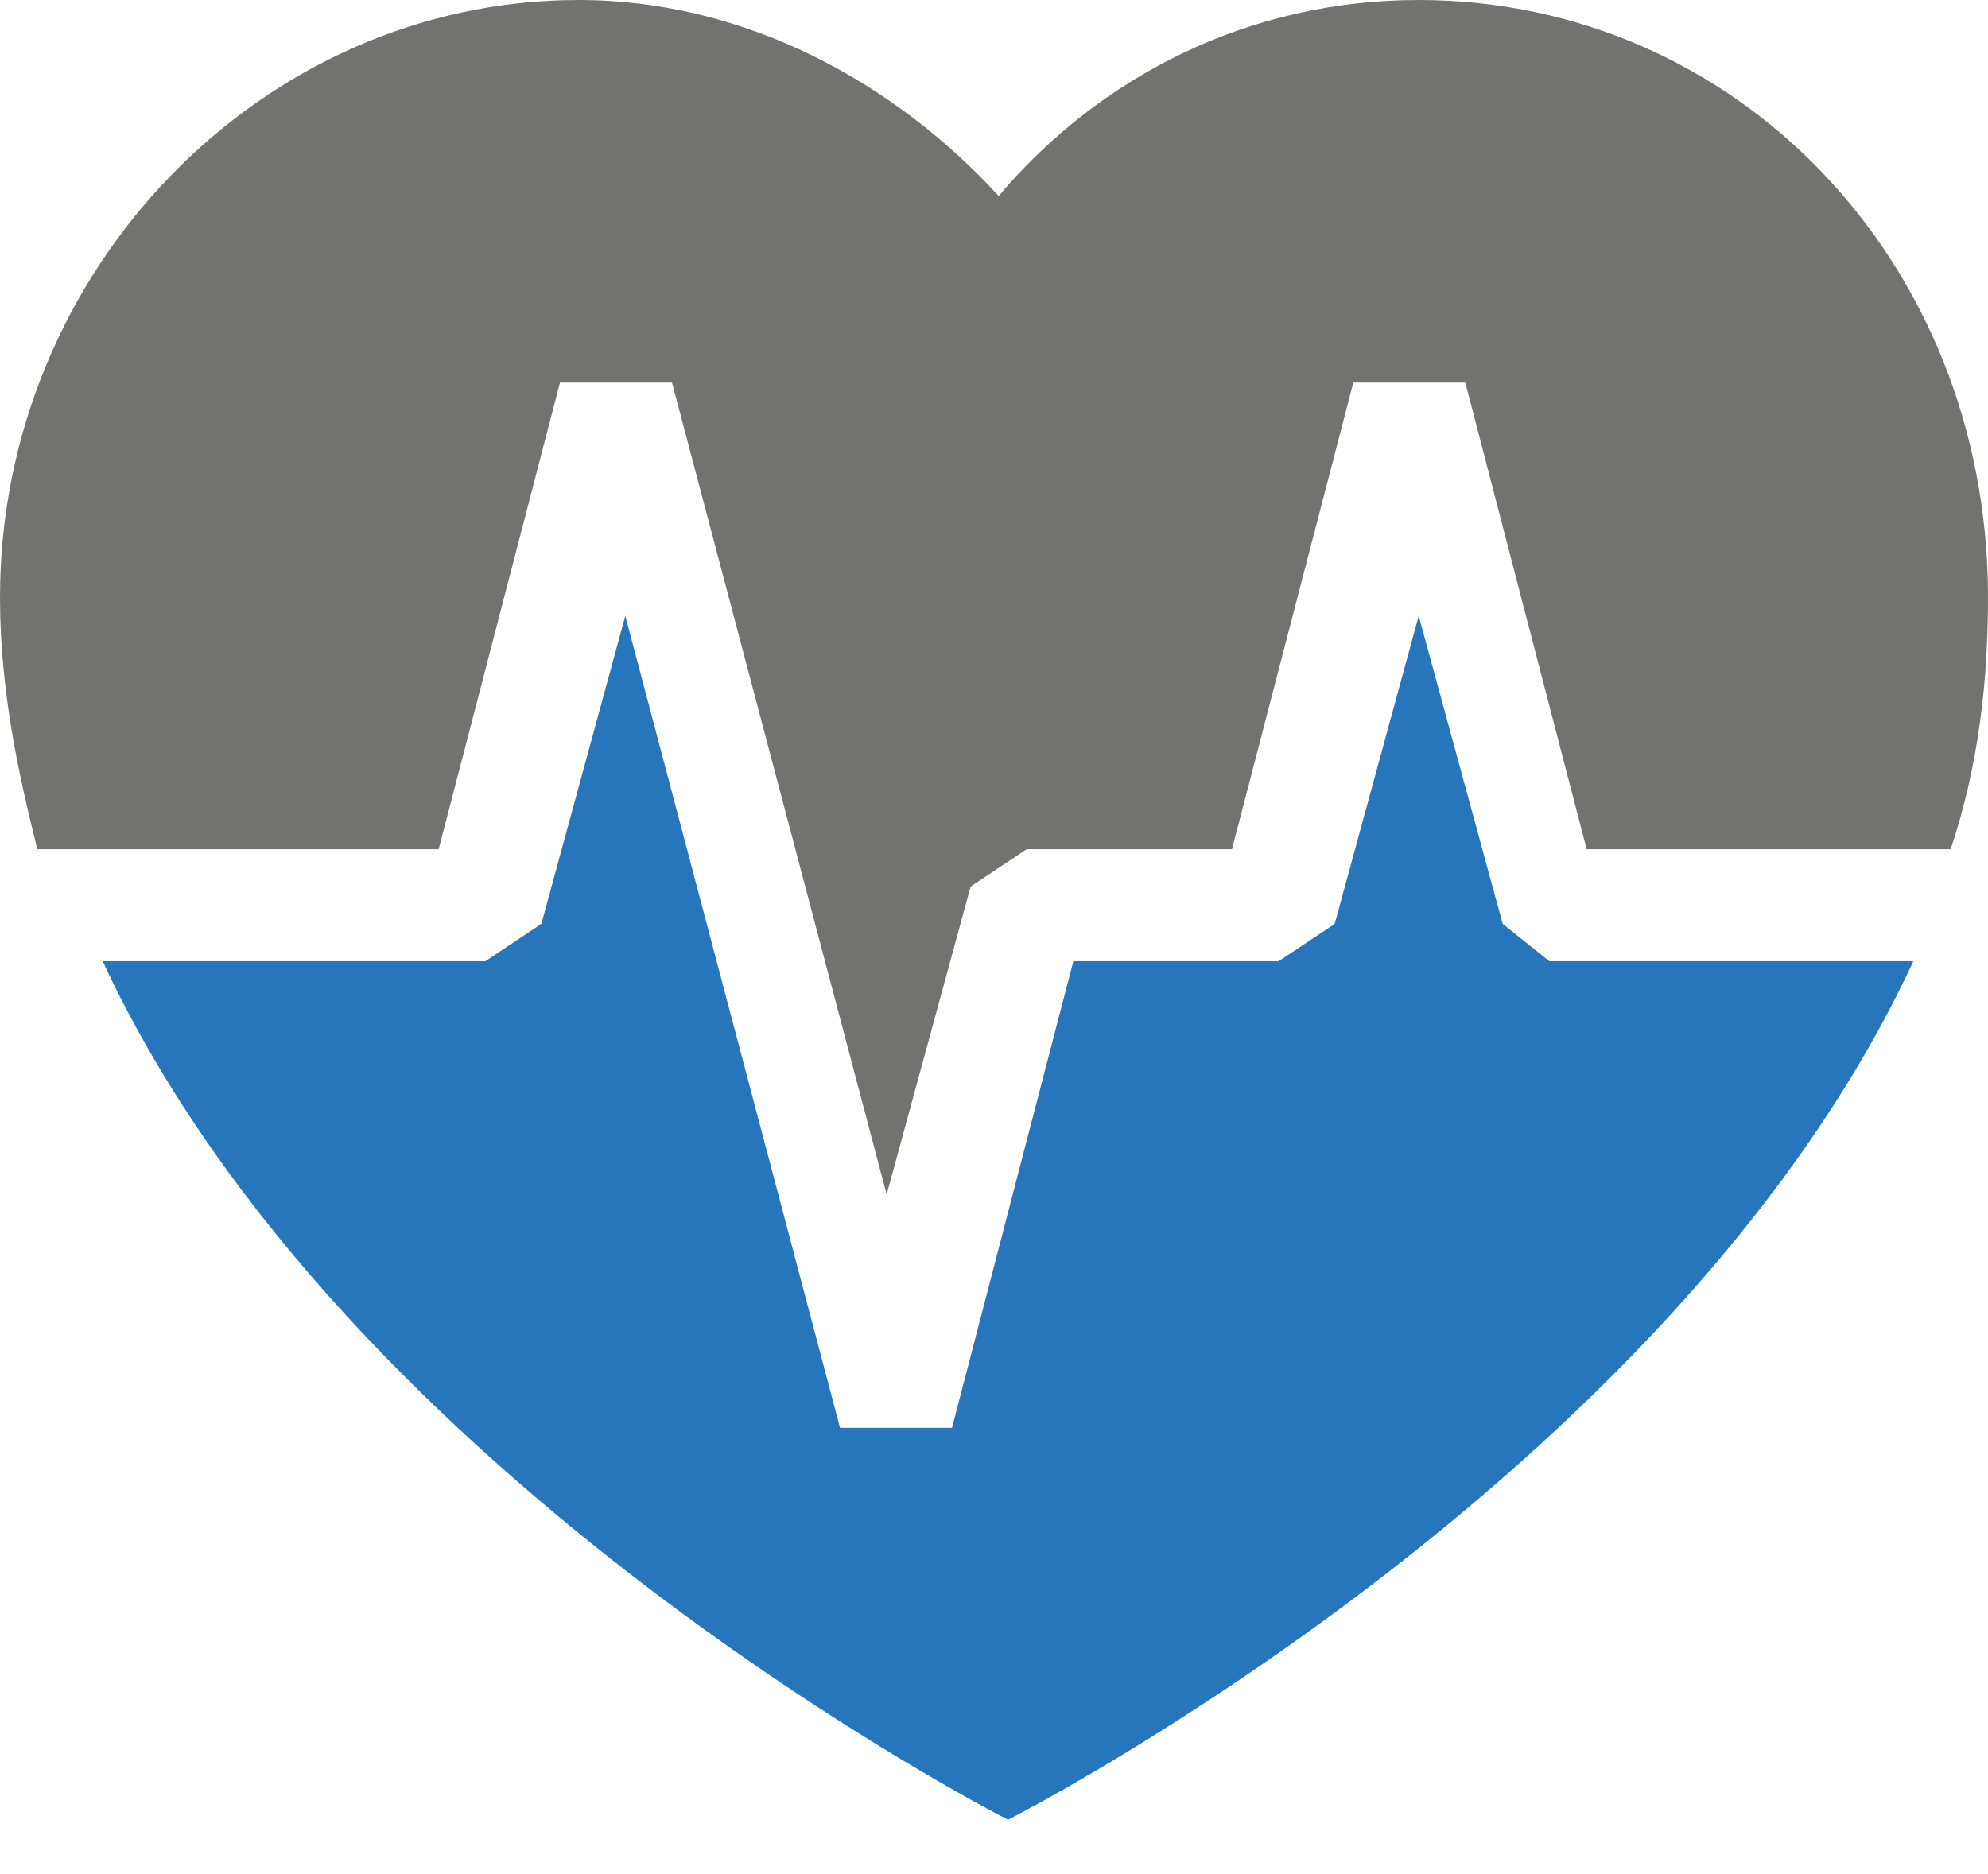 <svg width="35" height="33" viewBox="0 0 35 33" fill="none" xmlns="http://www.w3.org/2000/svg">
<path d="M7.723 14.953L9.859 6.737H11.831L15.61 21.033L17.089 15.61L18.075 14.953H21.69L23.826 6.737H25.798L27.934 14.953H34.343C34.836 13.474 35 11.995 35 10.516C35 4.601 30.563 0 24.977 0C22.019 0 19.39 1.315 17.582 3.451C15.775 1.479 13.146 0 10.188 0C4.601 0 0 4.765 0 10.516C0 12.16 0.329 13.639 0.657 14.953H7.723Z" fill="#727270"/>
<path d="M27.277 16.925H33.686C29.413 26.127 17.747 32.042 17.747 32.042C17.747 32.042 6.08 26.127 1.808 16.925H8.545L9.531 16.268L11.009 10.845L14.789 25.141H16.761L18.897 16.925H22.512L23.498 16.268L24.977 10.845L26.456 16.268L27.277 16.925Z" fill="#2776BB"/>
</svg>
